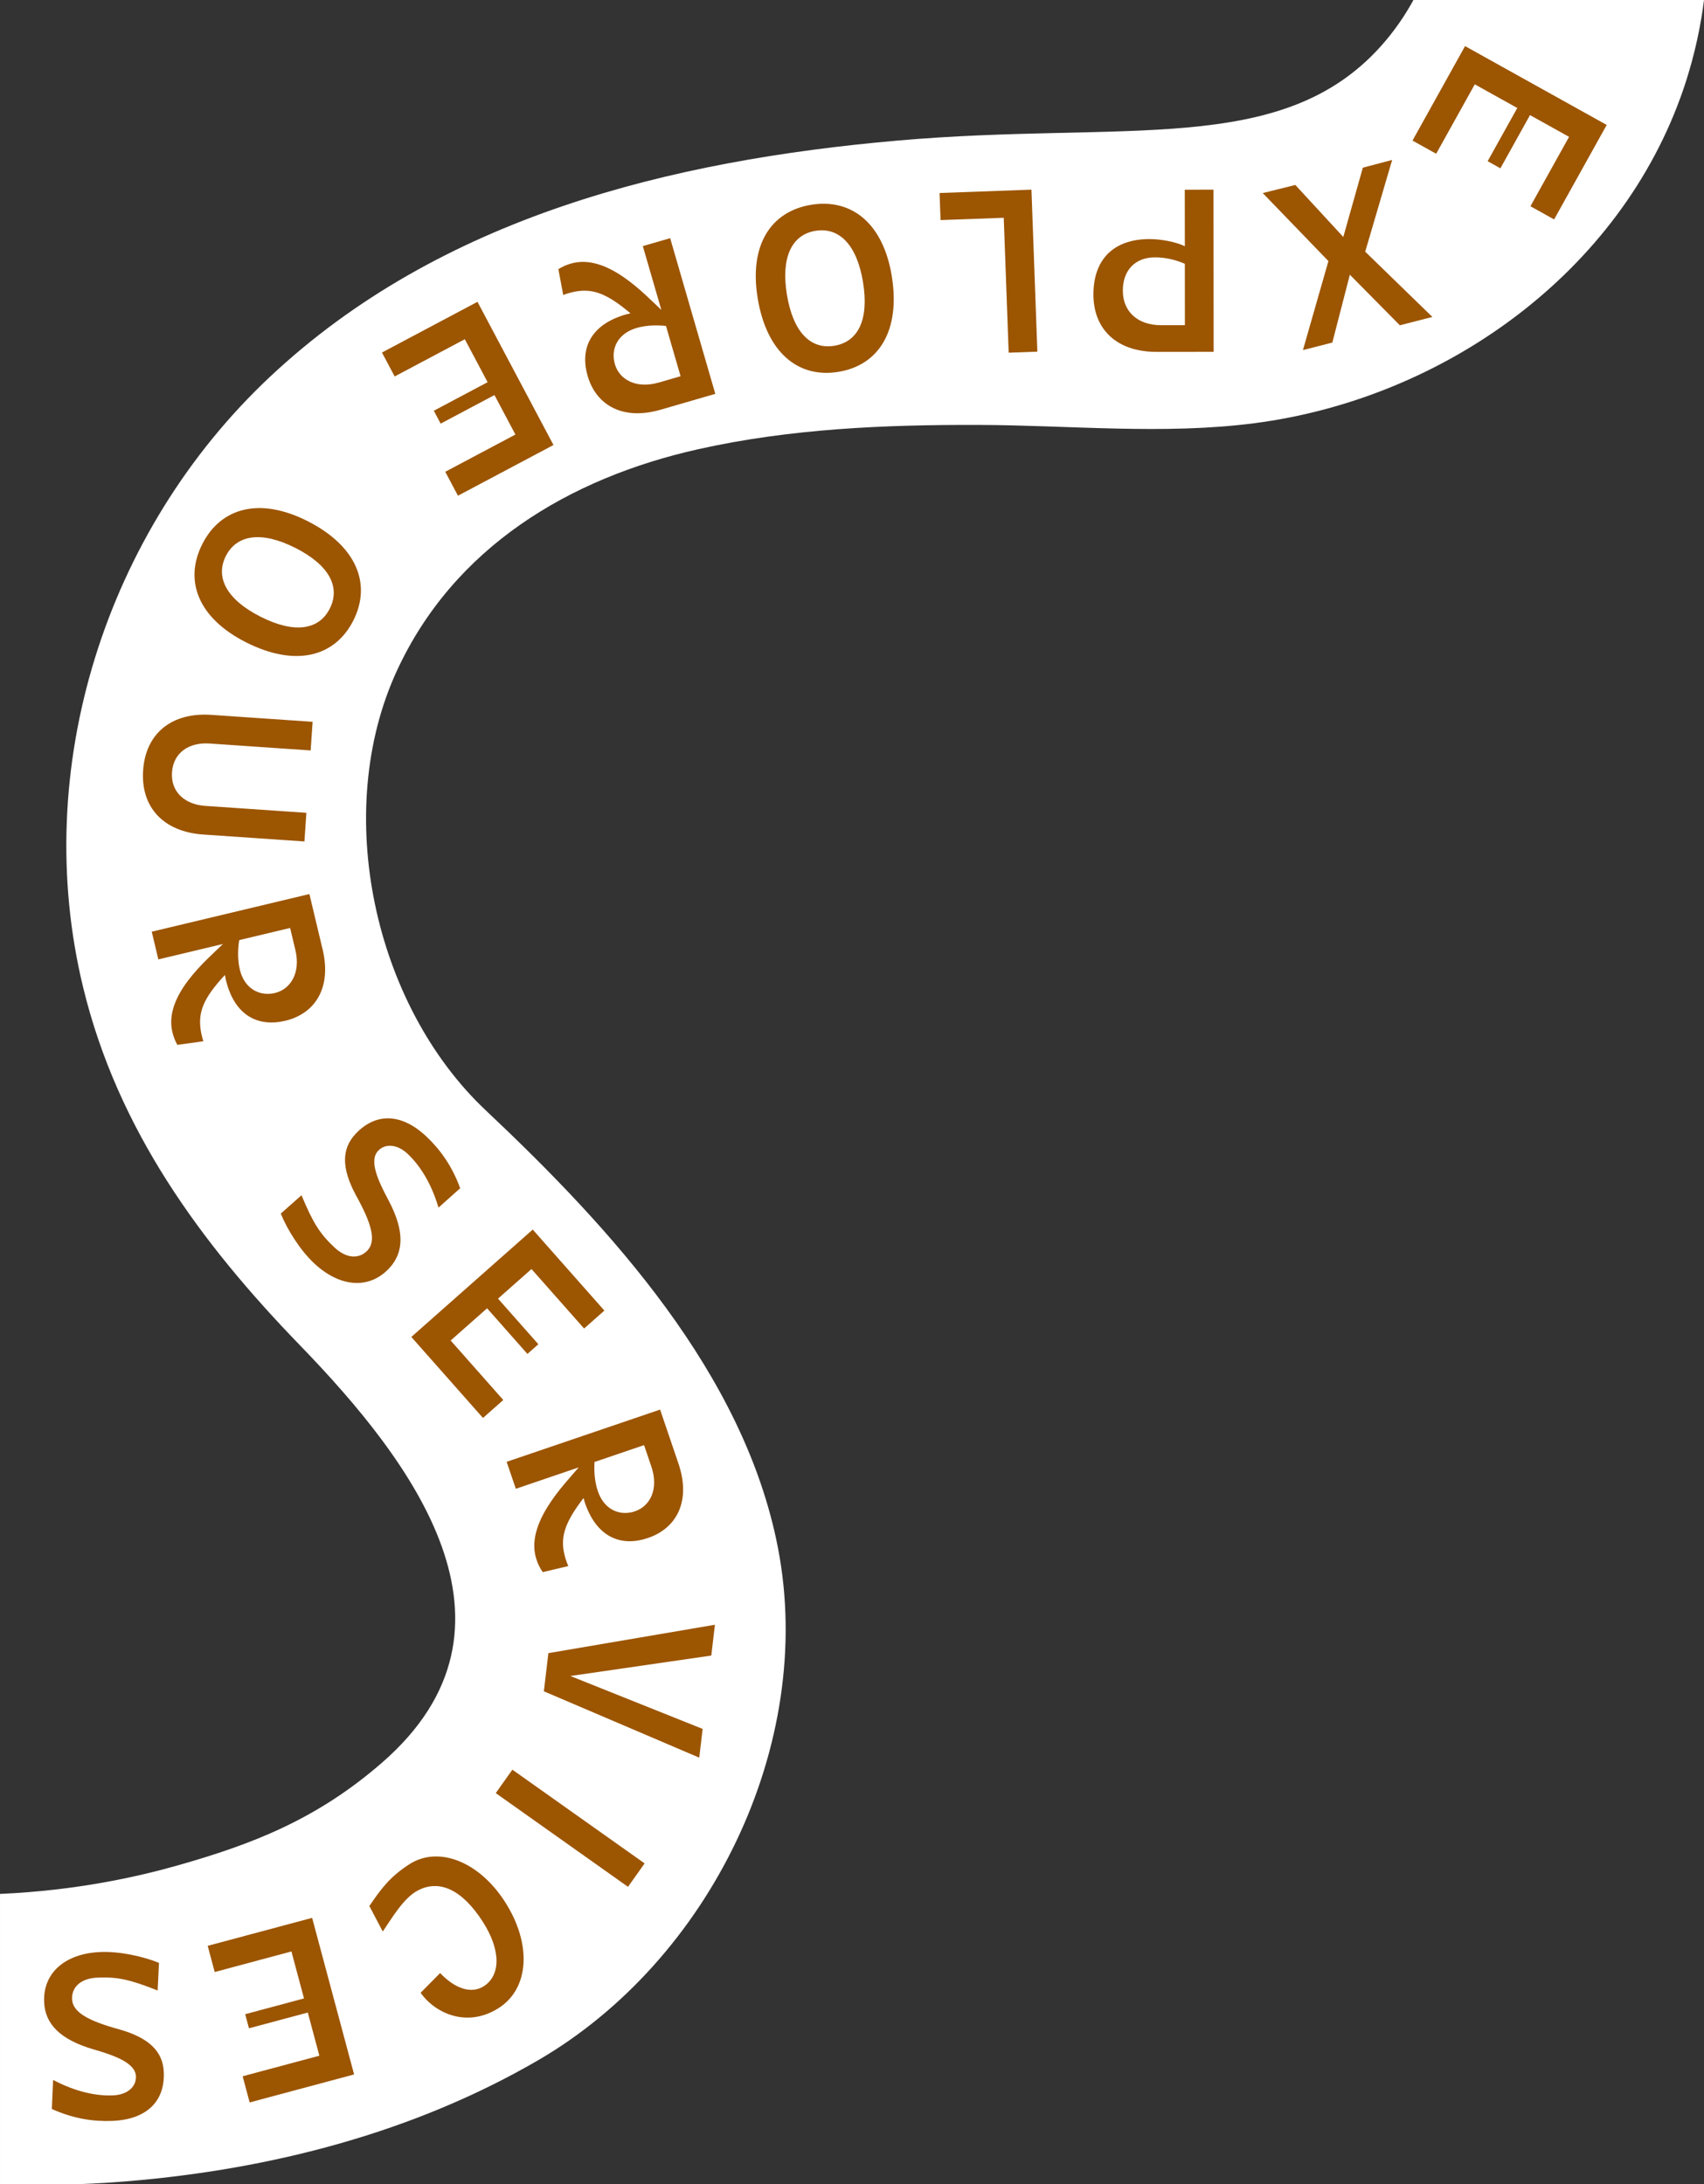 <?xml version="1.0" encoding="UTF-8"?>
<svg id="Layer_1" data-name="Layer 1" xmlns="http://www.w3.org/2000/svg" viewBox="0 0 1059.74 1358.3">
  <rect x="0" y="0" width="1059.74" height="1358.3" fill="#333333" stroke="none"/>
  <defs>
    <style>
      .cls-1 {
        fill: #9c5500;
      }

      .cls-1, .cls-2 {
        stroke-width: 0px;
      }

      .cls-2 {
        fill: #fff;
      }
    </style>
  </defs>
  <path class="cls-2" d="M1059.74,0c-1.8,14.3-5.35,33.56-12.77,55.33-38.99,114.31-149.08,192.57-266.8,207.85-56.4,7.31-114.67,1.25-171.38,1.07-58.48-.18-117.38,2.3-174.63,15.12-80.34,17.99-152.01,61.02-187.42,137.95-40.33,87.62-14.33,207.51,55.35,273.16,77.61,73.12,160.85,163.76,181.77,272.31,23.54,122.12-42.45,256.31-149.04,318.32-77.56,45.13-166.1,67.87-255.01,75.3-30.7,2.57-57.77,2.69-79.81,1.89v-180.53c46.9-2.07,84.66-10.38,110.85-17.83,45.73-13.01,86.04-28.35,126.82-63.87,96.92-84.4,19.1-186.99-51.18-259.53-62.03-64.03-113.25-134.14-134.71-222.2-33.25-136.5,14.06-284.15,115.97-379.88,106.06-99.63,249.38-134.65,390.25-147.02,141.38-12.42,238.68,10.26,300.61-58.52,8.87-9.85,15.49-19.88,20.42-28.92h180.7Z"/>
  <g>
    <path class="cls-1" d="M911.15,28.66l-32.7,58.76,14.72,8.19,24.02-43.16,26.42,14.71-18.42,33.09,7.92,4.42,18.42-33.09,24.29,13.52-24.02,43.16,14.72,8.2,32.71-58.76-88.08-49.02Z"/>
    <path class="cls-1" d="M849.04,156.51l16.76-57.05-18.23,4.81-12.16,43.1-29.83-32.35-20.27,5.04,40.85,42.31-15.85,55.34,18.28-4.68,10.9-42.19,31.09,31.44,20.22-5.18-41.76-40.59Z"/>
    <path class="cls-1" d="M754.68,117.96l-17.85.02.04,35.14c-5.62-2.73-14.84-4.45-22.04-4.44-22.9.02-34.83,13.28-34.82,34.45.02,21.89,14.73,35.7,39.21,35.68h17.71s17.85-.03,17.85-.03l-.09-100.8ZM722.08,202.23c-14.69.01-23.77-8.62-23.78-21.44-.02-12.67,7.61-20.74,19.99-20.75,7.78,0,14.4,2.15,18.58,4.02l.03,38.16h-14.83Z"/>
    <path class="cls-1" d="M641.46,117.94l-57.13,2.09.62,16.84,39.29-1.44,3.07,83.9,17.84-.66-3.68-100.73Z"/>
    <path class="cls-1" d="M554.61,171.67c-5.38-32.83-25.01-48.43-50.16-44.31-25.15,4.12-38.64,25.16-33.26,57.98,5.54,33.82,25.12,50.02,50.27,45.9,25.15-4.12,38.68-25.74,33.14-59.57ZM518.82,215.03c-14.64,2.4-25.59-8.35-29.43-31.8-3.82-23.31,3.08-37.27,17.73-39.68,14.77-2.42,25.78,8.61,29.6,31.92,3.85,23.45-3.11,37.14-17.89,39.56Z"/>
    <path class="cls-1" d="M416.79,148.11l-17.01,4.93,11.52,39.69c-10.46-9.71-33.79-35.33-56.2-28.83-2.76.8-5.04,1.76-7.84,3.47l3.01,16.07c1.21-.5,2.59-.9,4.66-1.5,12.85-3.28,21.92.09,37.18,12.91l-2.95.71c-21.99,6.38-28.6,21.33-23.7,38.21,5.3,18.25,21.87,27.84,45.38,21.02l34.02-9.87-28.08-96.8ZM409.7,237.89c-14.11,4.09-24.54-1.88-27.3-11.43-2.73-9.41,1.66-19.07,13.56-22.52,6.77-1.97,13.74-1.74,18.23-1.24l9.07,31.26-13.55,3.94Z"/>
    <path class="cls-1" d="M296.95,187.69l-59.4,31.53,7.9,14.89,43.62-23.16,14.18,26.72-33.45,17.76,4.25,8.01,33.46-17.76,13.03,24.55-43.63,23.16,7.9,14.88,59.4-31.53-47.26-89.04Z"/>
    <path class="cls-1" d="M191.14,324c-29.69-15-53.86-8.33-65.36,14.42-11.49,22.75-2.44,46.04,27.25,61.03,30.59,15.46,55.21,9.18,66.71-13.57,11.49-22.75,1.99-46.42-28.6-61.88ZM205.09,378.48c-6.69,13.23-21.83,15.75-43.04,5.04-21.08-10.65-28.3-24.46-21.61-37.7,6.75-13.36,22.15-15.75,43.23-5.1,21.2,10.72,28.17,24.4,21.42,37.77Z"/>
    <path class="cls-1" d="M130.28,462.37l62.92,4.31,1.22-17.81-62.92-4.31c-24.86-1.71-40.93,11.63-42.49,34.47-1.57,22.84,12.54,38.24,37.39,39.94l62.92,4.31,1.22-17.81-62.92-4.31c-12.36-.84-21.51-8.4-20.65-20.9.85-12.5,10.95-18.74,23.31-17.89Z"/>
    <path class="cls-1" d="M200.64,590.44l-8.22-34.46-98.05,23.41,4.11,17.23,40.2-9.59c-10.2,9.98-36.91,32.05-31.49,54.74.67,2.8,1.52,5.11,3.1,8l16.19-2.24c-.44-1.23-.77-2.62-1.27-4.73-2.65-12.98,1.14-21.89,14.68-36.51l.56,2.97c5.32,22.27,19.94,29.58,37.03,25.51,18.49-4.41,28.86-20.51,23.17-44.32ZM170.98,617.51c-9.52,2.27-18.98-2.58-21.85-14.62-1.63-6.86-1.07-13.81-.36-18.27l31.66-7.55,3.27,13.72c3.41,14.28-3.05,24.42-12.72,26.73Z"/>
    <path class="cls-1" d="M265.09,706.68c-15.54-14.58-31.54-14.78-43.96-1.55-8.77,9.35-8.79,21.37.19,38.09,9.62,17.32,12.92,28.32,7.21,34.41-4.73,5.04-12.55,5.59-20.54-1.9-8.93-8.38-13.21-14.96-20.49-32.45l-12.88,11.41c3.98,9.86,11.93,22.65,20.75,30.93,15.65,14.68,33.95,16.65,46.65,3.1,9.36-9.98,9.55-23.43-.32-42.17-6.39-11.92-12.4-24.67-6.58-30.86,4.43-4.73,11.89-4.25,18.4,1.86,7.45,7,14.52,17.77,19.2,33.42l13.47-12.04c-5.13-14.1-12.69-24.35-21.09-32.24Z"/>
    <path class="cls-1" d="M363.25,826.17l12.62-11.16-44.55-50.38-75.51,66.78,44.56,50.37,12.62-11.16-32.72-37,22.65-20.03,25.09,28.37,6.8-6.01-25.09-28.37,20.82-18.41,32.72,37Z"/>
    <path class="cls-1" d="M421.93,910.11l-11.41-33.53-95.43,32.48,5.71,16.77,39.12-13.31c-9.22,10.9-33.74,35.36-26.23,57.45.93,2.73,1.99,4.96,3.83,7.68l15.91-3.75c-.55-1.18-1.02-2.54-1.71-4.59-3.86-12.68-.92-21.9,11.19-37.73l.84,2.91c7.38,21.68,22.62,27.59,39.26,21.93,17.99-6.12,26.82-23.12,18.92-46.3ZM394.93,939.83c-9.27,3.16-19.13-.79-23.12-12.51-2.27-6.68-2.36-13.65-2.07-18.16l30.81-10.49,4.54,13.36c4.74,13.9-.75,24.59-10.16,27.79Z"/>
    <path class="cls-1" d="M444.62,1010.38l-103.58,17.66-2.8,23.73,96.63,41.27,2.11-17.88-82.25-32.91,87.63-12.71,2.26-19.17Z"/>
    <path class="cls-1" d="M318.65,1100.52l-10.33,14.56,82.24,58.28,10.33-14.57-82.24-58.28Z"/>
    <path class="cls-1" d="M313.95,1182.55c-16.31-25.29-41.57-34.71-59.36-23.24-12.35,7.96-17.73,15.54-24.88,25.98l8.34,15.86c5.48-7.98,12.82-20.77,21.76-25.5,13.29-7.03,27.45-.74,40.33,19.23,11.47,17.79,11.31,33.48.78,40.27-7.51,4.83-17.61,1.93-27.2-8.17l-12.13,12.28c9.27,13.05,29.22,21.94,48.71,9.38,18.76-12.09,20.73-39.58,3.65-66.09Z"/>
    <path class="cls-1" d="M194.13,1192.65l-64.96,17.41,4.36,16.28,47.71-12.79,7.83,29.21-36.58,9.81,2.35,8.77,36.58-9.81,7.2,26.85-47.71,12.79,4.36,16.27,64.95-17.41-26.1-97.36Z"/>
    <path class="cls-1" d="M101.87,1288.55c-.57-12.81-9.15-21.21-27.4-26.46-19.12-5.22-29.3-10.53-29.66-18.88-.31-6.91,4.76-12.9,15.69-13.38,12.23-.54,19.94.99,37.54,8.01l.83-17.19c-9.84-4.03-24.54-7.28-36.62-6.74-21.43.94-35.62,12.67-34.8,31.22.61,13.67,10.11,23.2,30.4,29.22,12.99,3.76,26.32,8.35,26.69,16.84.29,6.47-5.26,11.47-14.18,11.86-10.21.45-22.86-2.02-37.33-9.59l-.79,18.05c13.68,6.17,26.29,7.92,37.8,7.41,21.29-.94,32.61-12.25,31.82-30.38Z"/>
  </g>
</svg>